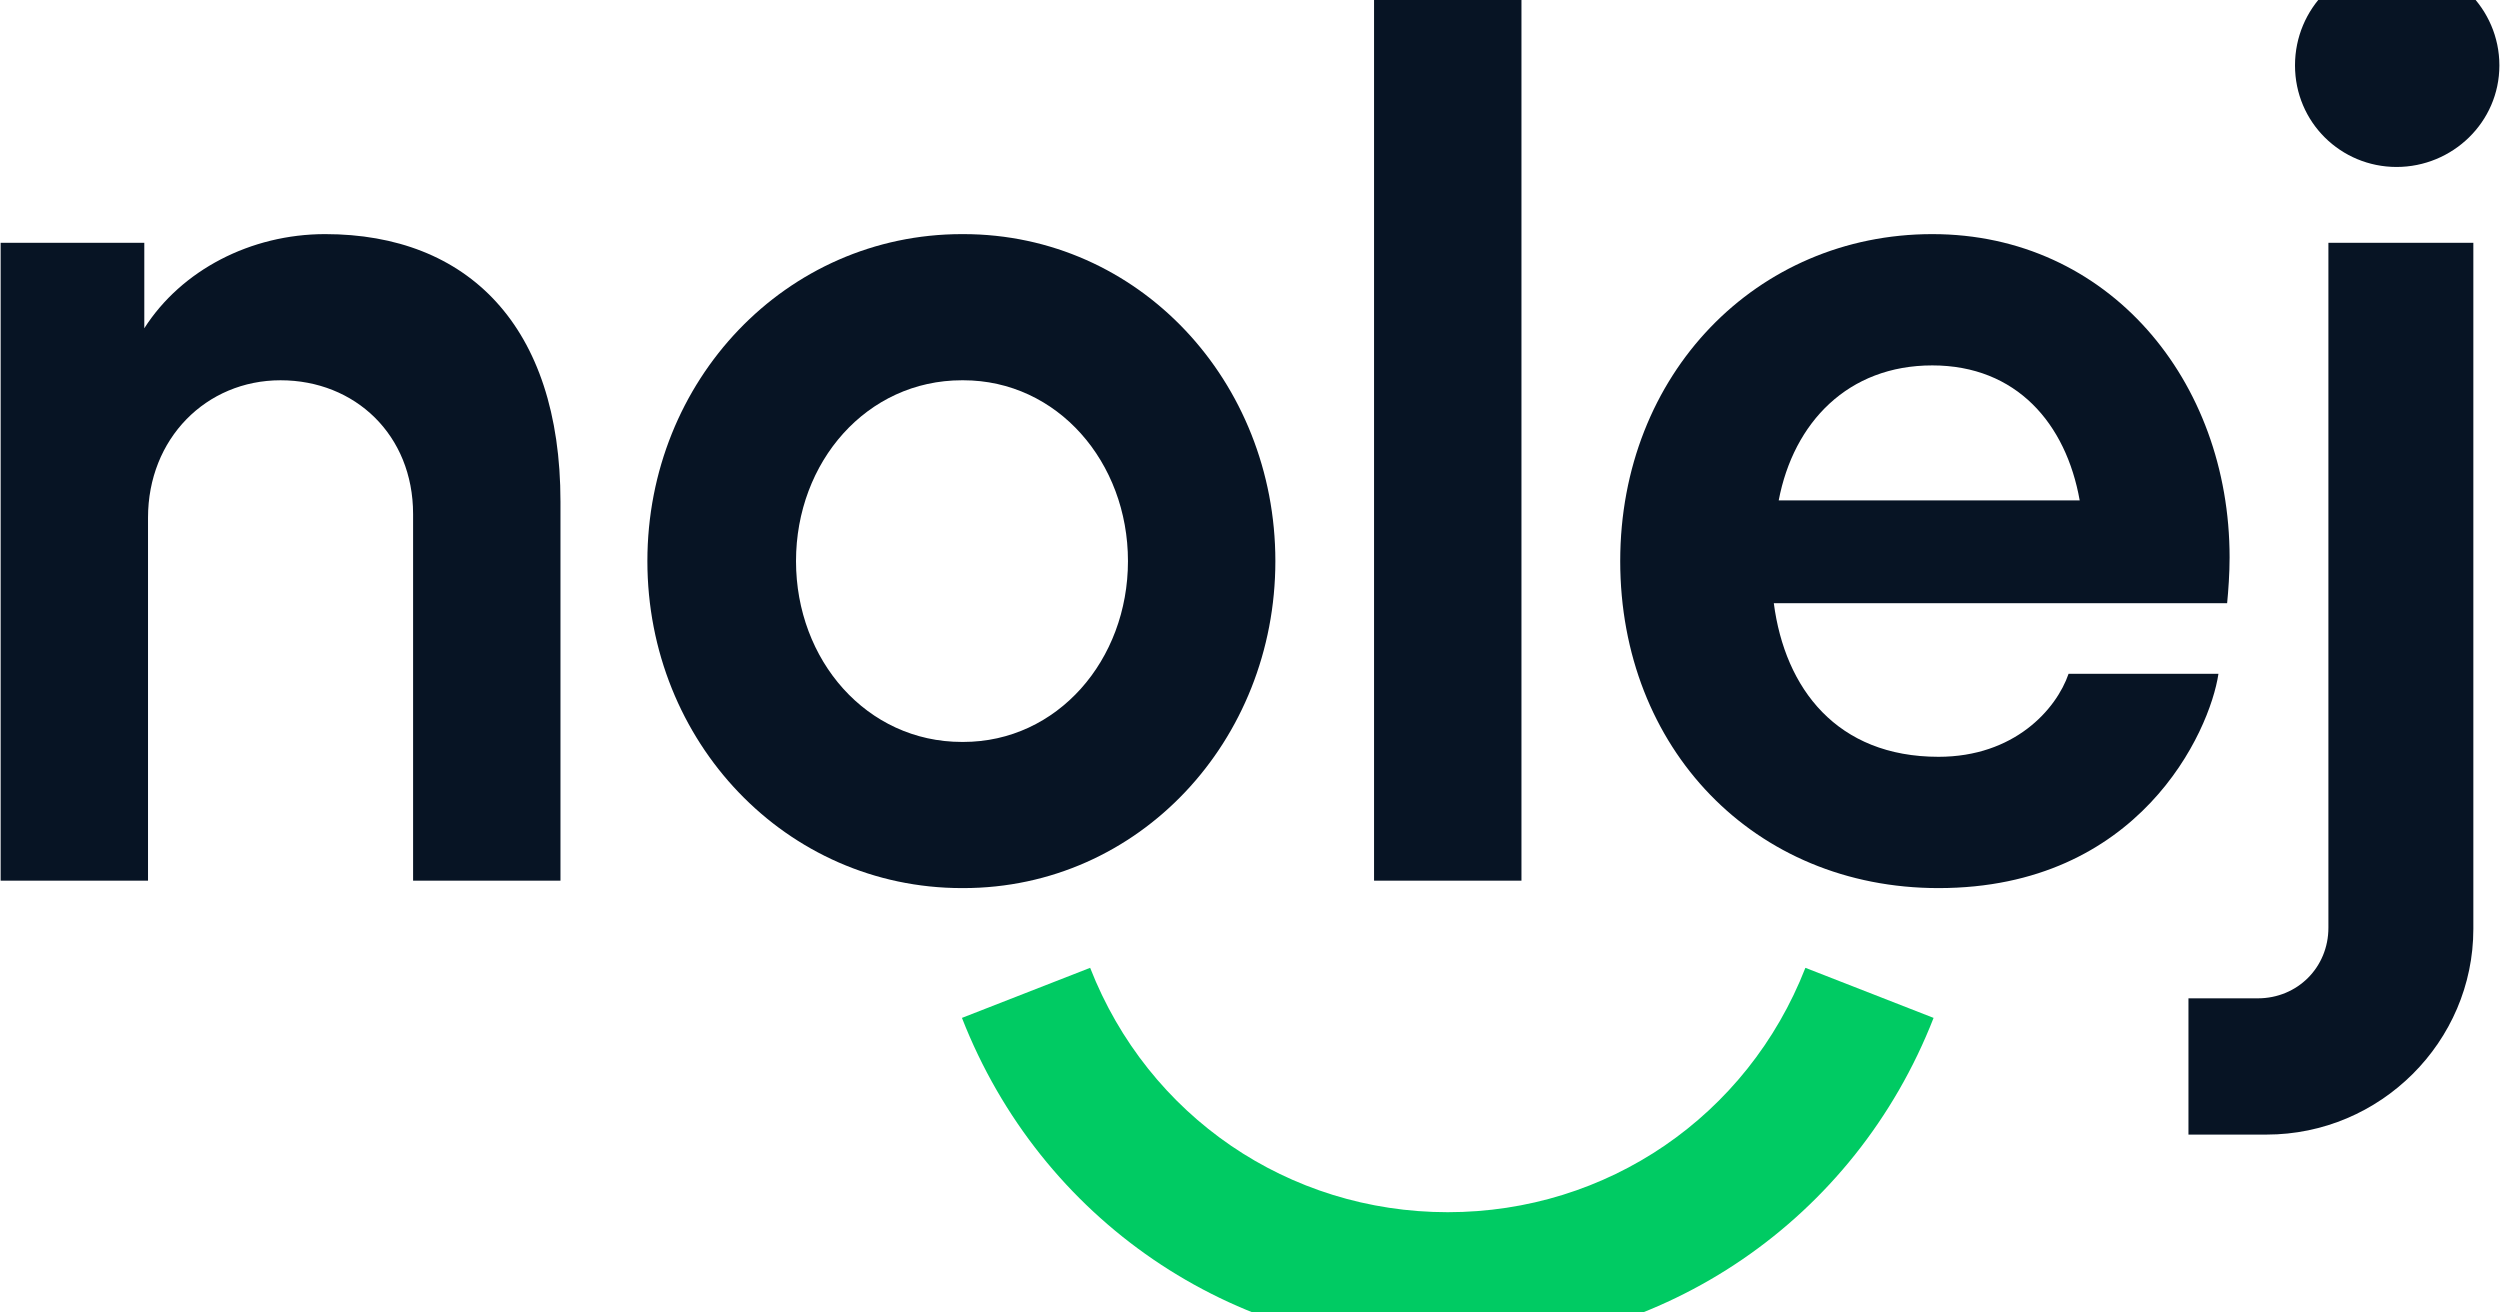 <?xml version="1.0" encoding="UTF-8"?>
<svg id="Calque_2" data-name="Calque 2" xmlns="http://www.w3.org/2000/svg" viewBox="0 15 1001.66 526.09" width="1002" height="526"><rect x="0" y="15" width="1001.66" height="526.09" fill="#FFFFFF"/>
  <defs>
    <style>
      .cls-1 {
        fill: #00cb63;
      }

      .cls-2 {
        fill: #071424;
      }
    </style>
  </defs>
  <g id="Calque_1-2" data-name="Calque 1">
    <g>
      <path class="cls-2" d="M224.42,216.1v151.93h-59.08v-146.97c0-31.78-23.34-53.62-53.13-53.62s-53.13,23.34-53.13,55.11v145.48H0V112.33h57.59v34.26c14.9-23.34,42.7-37.74,72.49-37.74,57.1,0,94.34,36.74,94.34,107.25Z"/>
      <path class="cls-2" d="M259.26,239.93c0-72.49,55.61-131.08,126.12-131.08h.5c70.51,0,125.12,59.09,125.12,131.08s-54.62,131.08-125.12,131.08h-.5c-70.51,0-126.12-58.59-126.12-131.08ZM385.87,312.42c37.74,0,66.04-32.77,66.04-72.49s-28.3-72.49-66.04-72.49h-.5c-38.23,0-66.53,32.77-66.53,72.49s28.3,72.49,66.53,72.49h.5Z"/>
      <path class="cls-2" d="M609.65,368.03h-59.09V10.54h59.09v357.49Z"/>
      <path class="cls-2" d="M776.83,318.38c30.29,0,47.17-18.87,52.14-33.27h60.08c-3.48,23.34-31.78,85.9-112.21,85.9-73.98,0-127.6-56.11-127.6-131.08s54.62-131.08,125.12-131.08,119.16,58.59,119.16,129.59c0,6.45-.5,13.4-.99,18.37h-181.72c4.47,34.26,25.32,61.57,66.04,61.57ZM712.78,215.6h120.65c-5.46-30.78-25.32-54.12-59.09-54.12s-55.61,22.84-61.57,54.12Z"/>
      <path class="cls-2" d="M991.23,112.33v275.07c0,45.18-37.24,82.42-82.92,82.42h-31.28v-54.62h27.8c15.89,0,28.3-12.41,28.3-28.3V112.33h58.09Z"/>
      <path class="cls-2" d="M919.74,41.21c0-22.84,18.37-41.21,40.72-41.21s41.21,18.37,41.21,41.21-18.87,40.72-41.21,40.72-40.72-17.88-40.72-40.72Z"/>
      <path class="cls-1" d="M580.11,556.09c-86.74,0-163.18-52.23-194.75-133.05l51.39-20.07c23.24,59.51,79.51,97.96,143.36,97.96s120.12-38.45,143.36-97.96l51.39,20.07c-31.57,80.83-108.01,133.05-194.75,133.05Z"/>
    </g>
  </g>
</svg>